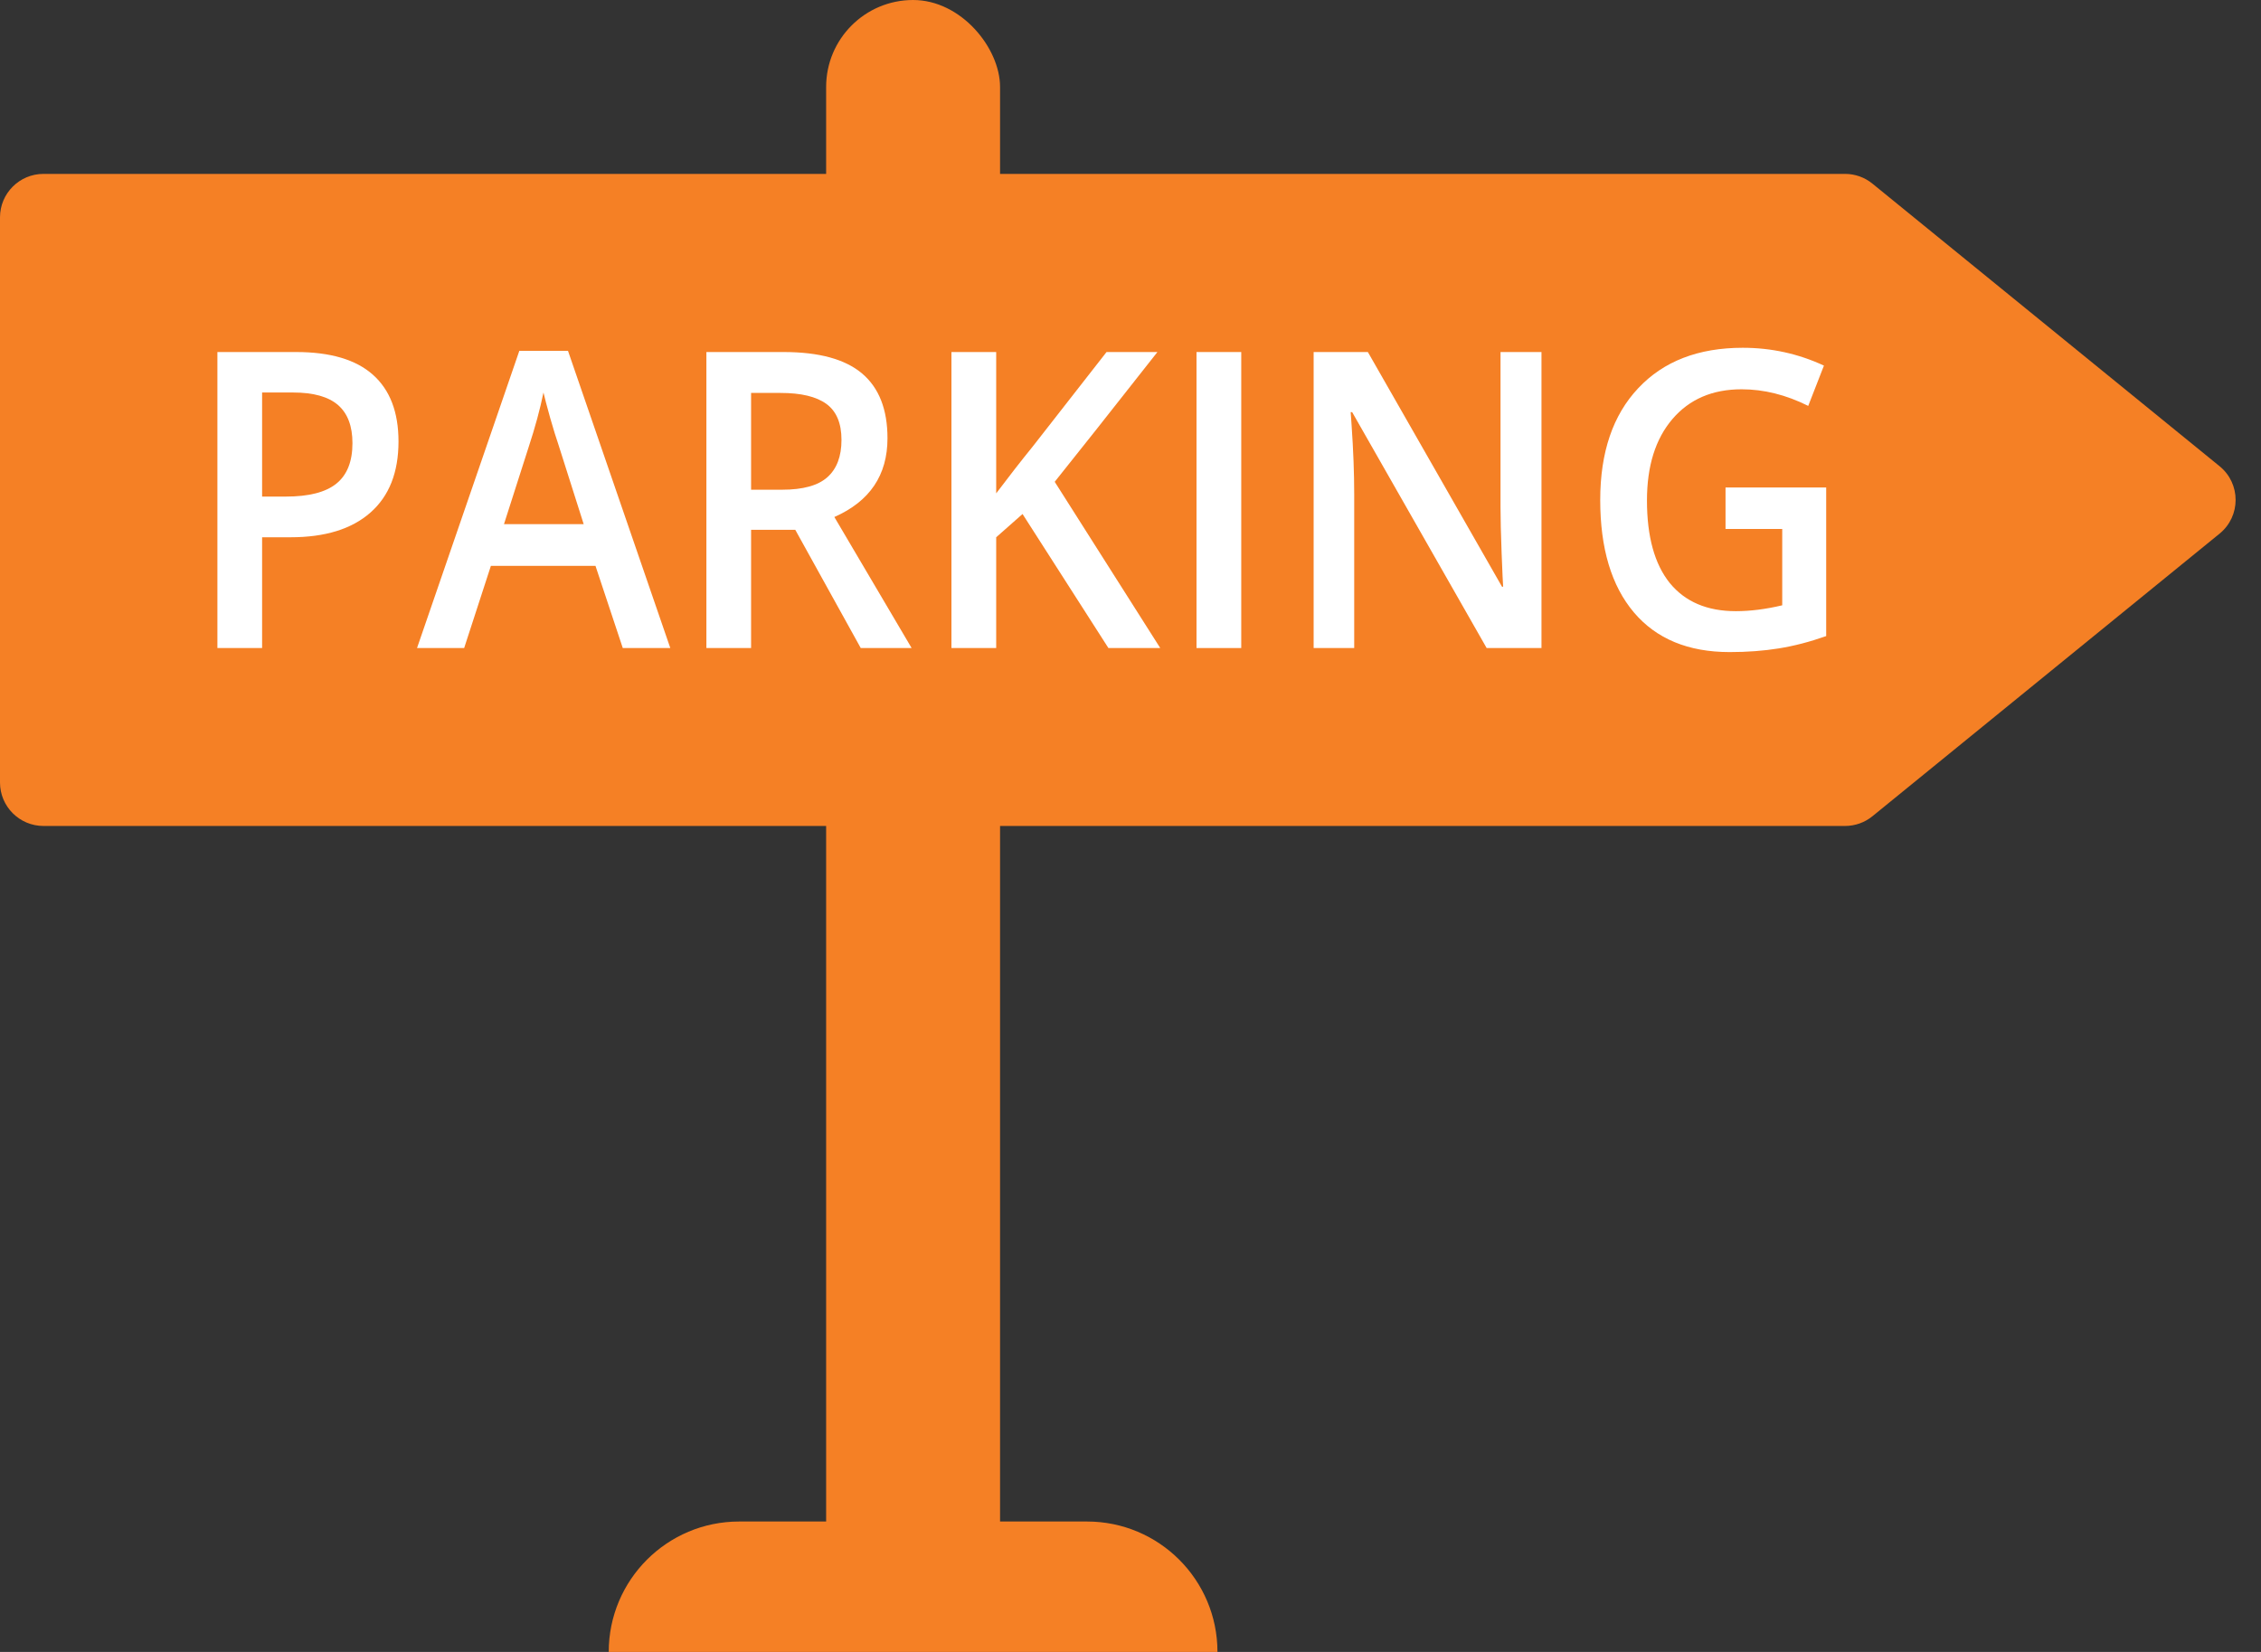 <svg width="52" height="38" viewBox="0 0 52 38" fill="none" xmlns="http://www.w3.org/2000/svg">
<rect x="0" y="0" width="52" height="38" fill="#333333" stroke="none"/>
<path d="M0 5C0 4.448 0.448 4 1 4H42.433C42.663 4 42.886 4.079 43.064 4.225L51.048 10.725C51.539 11.125 51.539 11.875 51.048 12.275L43.064 18.776C42.886 18.921 42.663 19 42.433 19H1C0.448 19 0 18.552 0 18V5Z" fill="#F58025"/>
<rect x="19" width="4" height="37" rx="2" fill="#F58025"/>
<path d="M25 35C26.657 35 28 36.343 28 38L14 38C14 36.343 15.343 35 17 35L25 35Z" fill="#F58025"/>
<path d="M9.165 10.156C9.165 10.867 8.95 11.412 8.519 11.791C8.089 12.17 7.477 12.359 6.682 12.359H6.028V14.907H5V8.098H6.811C7.597 8.098 8.185 8.272 8.575 8.619C8.968 8.967 9.165 9.479 9.165 10.156ZM6.028 11.423H6.575C7.102 11.423 7.49 11.324 7.736 11.125C7.983 10.926 8.106 10.616 8.106 10.194C8.106 9.802 7.996 9.511 7.775 9.318C7.554 9.126 7.21 9.029 6.742 9.029H6.028V11.423Z" fill="white"/>
<path d="M14.323 14.907L13.695 13.016H11.29L10.675 14.907H9.591L11.944 8.07H13.063L15.416 14.907H14.323ZM13.424 12.057L12.835 10.203C12.791 10.079 12.731 9.883 12.654 9.616C12.579 9.349 12.528 9.153 12.499 9.029C12.421 9.411 12.308 9.829 12.159 10.282L11.591 12.057H13.424Z" fill="white"/>
<path d="M17.274 11.265H17.989C18.468 11.265 18.815 11.169 19.03 10.976C19.245 10.784 19.353 10.498 19.353 10.119C19.353 9.734 19.236 9.458 19.004 9.29C18.772 9.122 18.422 9.039 17.954 9.039H17.274V11.265ZM17.274 12.187V14.907H16.246V8.098H18.023C18.835 8.098 19.436 8.262 19.826 8.591C20.216 8.921 20.411 9.417 20.411 10.082C20.411 10.93 20.004 11.533 19.189 11.893L20.966 14.907H19.796L18.29 12.187H17.274Z" fill="white"/>
<path d="M26.684 14.907H25.492L23.517 11.824L22.911 12.359V14.907H21.882V8.098H22.911V11.349C23.192 10.976 23.471 10.617 23.75 10.273L25.449 8.098H26.619C25.521 9.495 24.733 10.49 24.257 11.083L26.684 14.907Z" fill="white"/>
<path d="M27.518 14.907V8.098H28.547V14.907H27.518Z" fill="white"/>
<path d="M35.452 14.907H34.191L31.098 9.481H31.064L31.085 9.784C31.125 10.361 31.145 10.889 31.145 11.367V14.907H30.212V8.098H31.459L34.544 13.496H34.57C34.564 13.424 34.553 13.165 34.535 12.718C34.518 12.268 34.51 11.917 34.51 11.665V8.098H35.452V14.907Z" fill="white"/>
<path d="M39.685 11.214H42V14.632C41.621 14.766 41.257 14.86 40.907 14.916C40.56 14.972 40.184 15 39.78 15C38.828 15 38.093 14.696 37.577 14.087C37.061 13.476 36.803 12.614 36.803 11.502C36.803 10.406 37.094 9.549 37.676 8.931C38.258 8.31 39.06 8 40.081 8C40.738 8 41.36 8.137 41.948 8.41L41.587 9.337C41.076 9.082 40.566 8.955 40.055 8.955C39.384 8.955 38.854 9.183 38.464 9.639C38.073 10.096 37.878 10.72 37.878 11.512C37.878 12.344 38.053 12.977 38.403 13.412C38.756 13.843 39.262 14.059 39.922 14.059C40.255 14.059 40.61 14.014 40.989 13.924V12.168H39.685V11.214Z" fill="white"/>
</svg>
